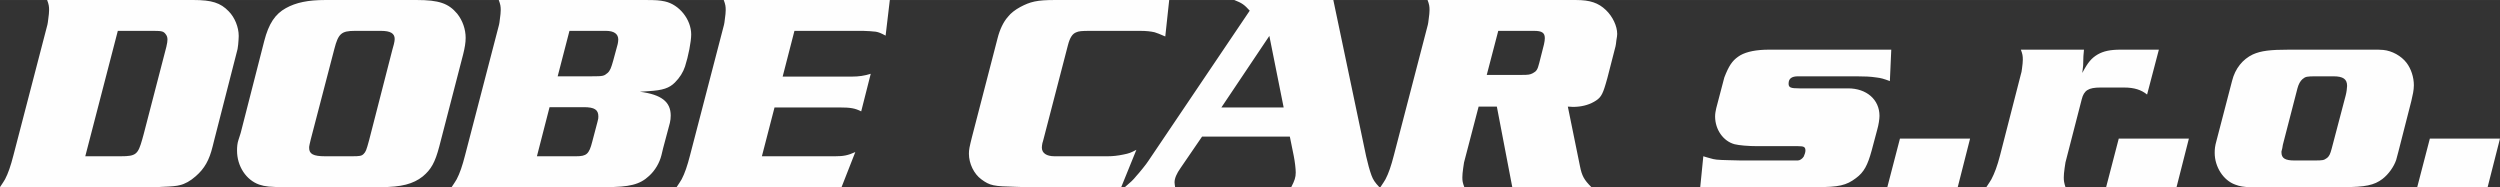 <?xml version="1.0" encoding="UTF-8"?>
<!DOCTYPE svg PUBLIC "-//W3C//DTD SVG 1.1//EN" "http://www.w3.org/Graphics/SVG/1.1/DTD/svg11.dtd">
<!-- Creator: CorelDRAW -->
<svg xmlns="http://www.w3.org/2000/svg" xml:space="preserve" width="63.165mm" height="4.728mm" version="1.1" style="shape-rendering:geometricPrecision; text-rendering:geometricPrecision; image-rendering:optimizeQuality; fill-rule:evenodd; clip-rule:evenodd"
viewBox="0 0 6299.96 471.51"
 xmlns:xlink="http://www.w3.org/1999/xlink"
 xmlns:xodm="http://www.corel.com/coreldraw/odm/2003">
 <rect x="0" y="0" width="6299.96" height="471.51" fill="#333333" stroke="none"/>
 <defs>
  <style type="text/css">
   <![CDATA[
    .fil0 {fill:#FEFEFE;fill-rule:nonzero}
   ]]>
  </style>
 </defs>
 <g id="Vrstva_x0020_1">
  <path class="fil0" d="M601.57 90.48c0,-21.91 -9.89,-46.66 -25.44,-62.21 -20.51,-21.2 -42.42,-28.28 -89.08,-28.28l-17.66 0 -350.63 0c4.24,11.31 4.95,16.26 4.95,25.44 0,5.66 -0.71,12.73 -2.12,22.62 -0.7,6.36 -1.41,11.31 -2.11,14.14l-85.54 328.72c-7.07,27.57 -13.43,45.95 -21.21,60.79 -2.82,4.96 -5.65,9.2 -12.72,19.8l388.09 0c6.36,0 12.72,0 21.2,-0.71 21.91,-0.7 36.75,-2.11 43.82,-4.24 12.73,-2.83 26.86,-10.6 40.29,-22.62 21.92,-19.09 33.93,-40.29 42.42,-74.93l4.24 -16.97 56.55 -220.56c1.42,-4.24 2.83,-10.6 3.54,-19.09 0.7,-9.19 1.41,-16.26 1.41,-21.91zm-179.55 9.2c0,4.24 -0.71,9.19 -2.83,18.37l-57.26 220.56 -3.53 12.73c-10.6,37.46 -15.55,42.42 -53.73,42.42l-89.77 0 82 -316 91.19 0c19.79,0 24.03,1.42 28.97,7.78 3.54,4.24 4.96,8.48 4.96,14.14zm751.44 -4.25c0,-21.91 -7.77,-43.83 -21.2,-60.8 -21.91,-26.15 -45.95,-34.63 -102.5,-34.63l-229.75 0c-43.82,0 -74.23,6.35 -99.67,20.5 -26.87,14.84 -43.13,38.88 -54.44,82.71l-59.38 231.87 -5.66 17.67c-2.82,8.48 -3.53,16.97 -3.53,26.86 0,39.59 23.33,74.23 55.84,85.54 14.85,4.96 28.28,6.36 65.75,6.36l241.06 0c50.9,0 81.29,-7.78 105.32,-26.86 21.21,-17.67 31.11,-35.35 41.71,-75.64l60.08 -231.87c4.25,-16.97 6.36,-29.69 6.36,-41.71zm-178.84 2.83c0,2.82 -0.71,7.77 -2.12,13.43l-3.53 12.72 -58.68 228.34c-7.07,26.15 -8.49,29.69 -14.14,35.34 -4.95,4.95 -9.89,5.67 -28.98,5.67l-67.86 0c-29.69,0 -40.29,-5.67 -40.29,-21.21 0,-2.11 0,-4.24 1.42,-9.89l2.83 -12.02 59.37 -227.63c9.89,-38.17 17.67,-45.24 51.6,-45.24l65.75 0c24.03,0 34.64,6.36 34.64,20.51zm747.2 -11.31c0,-38.18 -30.4,-75.64 -66.45,-83.42 -14.14,-2.83 -20.51,-3.53 -50.9,-3.53l-367.6 0c4.24,11.31 4.95,16.26 4.95,25.44 0,5.66 -0.71,12.73 -2.12,22.62 -0.7,6.36 -1.41,11.31 -2.11,14.14l-85.54 328.72c-7.07,27.57 -13.43,45.95 -21.21,60.79 -2.82,4.96 -5.65,9.2 -12.72,19.8l387.38 0c60.79,0 86.95,-6.36 110.27,-28.28 14.85,-13.43 26.16,-32.51 31.11,-52.31l4.24 -17.67 16.97 -63.62c1.42,-6.36 2.12,-12.02 2.12,-18.38 0,-34.64 -23.33,-53.02 -77.76,-60.08l21.2 -1.42c36.76,-2.12 53.02,-7.78 67.15,-21.91 12.02,-12.02 20.51,-25.45 25.45,-40.29 8.48,-26.16 15.55,-62.91 15.55,-80.59zm-183.8 12.73c0,3.53 -0.71,7.77 -1.41,11.31l-11.32 41.7c-4.95,17.67 -7.77,25.45 -14.13,31.11 -9.2,7.78 -11.31,8.48 -39.59,8.48l-86.24 0 29.69 -114.52 91.9 0c20.5,0 31.1,7.78 31.1,21.92zm-50.19 193.69c0,3.53 0,6.36 -2.12,13.43l-13.43 50.9c-7.77,30.39 -14.13,36.06 -40.28,36.06l-98.97 0 31.82 -123.72 86.23 0c26.87,0 36.76,6.36 36.76,23.33zm734.48 -293.37l-418.49 0c4.24,11.31 4.95,16.26 4.95,25.44 0,5.66 -0.71,12.73 -2.12,22.62 -0.7,6.36 -1.42,11.31 -2.12,14.14l-85.53 328.72c-7.07,27.57 -13.43,45.95 -21.21,60.79 -2.82,4.96 -5.66,9.2 -12.72,19.8l415.66 0 34.64 -88.36c-18.38,8.48 -30.4,10.6 -50.2,10.6l-185.2 0 31.82 -123.01 162.58 0c29.69,0 40.29,2.11 55.84,9.89l24.04 -94.72c-15.55,4.95 -30.4,7.06 -46.66,7.06l-175.31 0 29.69 -115.23 173.19 0c10.6,0 24.04,1.42 31.82,2.12 7.77,1.41 12.72,3.53 24.74,9.89l10.61 -89.77zm704.07 0l-267.2 0 -20.51 0c-45.95,0 -62.21,4.24 -87.66,17.66 -12.73,7.08 -23.33,14.85 -31.1,24.75 -11.31,12.73 -20.51,31.82 -26.16,54.44l-64.33 248.13c-6.35,25.45 -7.77,31.81 -7.77,42.42 0,24.75 12.72,50.9 31.1,64.32 21.92,16.27 31.11,17.68 86.95,19.09l23.33 0.71 242.47 0 38.17 -94.02c-13.43,7.07 -18.38,9.2 -33.22,12.02 -13.43,2.83 -26.16,4.25 -38.88,4.25l-120.17 0 -14.14 0c-19.79,0 -31.81,-7.78 -31.81,-21.92 0,-3.53 0.7,-7.06 1.41,-11.31 0.71,-1.42 1.42,-4.95 2.83,-9.89l61.5 -236.82c4.95,-19.09 11.31,-28.98 21.21,-32.52 6.35,-2.82 12.72,-3.53 35.34,-3.53l125.12 0c16.27,0 27.57,1.42 36.76,3.53 7.06,2.12 12.02,4.25 26.86,10.61l9.89 -91.9zm529.48 471.51c-11.31,-12.02 -15.55,-18.37 -19.79,-29.69 -4.25,-11.31 -9.9,-31.81 -13.43,-48.06l-82.7 -393.76 -249.54 0c19.79,7.78 25.44,12.02 38.88,26.86l-255.19 378.2c-2.83,4.25 -7.78,11.32 -14.85,19.8 -7.06,8.49 -12.02,14.85 -15.55,18.38 -8.48,10.6 -14.14,15.55 -28.98,28.28l126.54 0c-0.71,-5.66 -1.42,-9.19 -1.42,-12.02 0,-9.89 4.96,-21.91 15.55,-36.76l53.73 -78.46 221.27 0 9.89 48.77c2.82,14.14 4.95,32.52 4.95,41.71 0,12.02 -2.83,20.51 -11.31,36.76l221.97 0zm-241.06 -200.76l-156.93 0 120.87 -180.27 36.06 180.27zm840.51 -185.21c0,-19.79 -11.31,-43.82 -28.28,-60.09 -19.08,-18.37 -40.29,-25.44 -75.64,-25.44l-21.2 0 -352.74 0c4.24,11.31 4.95,16.26 4.95,25.44 0,5.66 -0.71,12.73 -2.12,22.62 -0.7,6.36 -1.41,11.31 -2.11,14.14l-85.54 328.72c-7.07,27.57 -13.43,45.95 -21.21,60.79 -2.82,4.96 -5.66,9.2 -12.72,19.8l211.36 0c-4.24,-11.31 -4.95,-15.55 -4.95,-24.75 0,-5.65 0.71,-13.42 2.12,-23.32 0.71,-5.67 1.42,-10.61 2.12,-14.14l36.75 -140.68 45.95 0 38.88 202.89 199.36 0c-18.38,-18.37 -24.04,-28.28 -28.98,-53.73l-30.4 -149.16c5.66,0 9.89,0.71 12.73,0.71 19.79,0 38.17,-4.24 53.01,-12.73 16.27,-9.19 21.21,-16.26 29.69,-45.24l4.24 -14.84 20.51 -79.88c0.71,-2.83 1.42,-7.78 2.12,-14.85 1.41,-7.78 2.11,-12.73 2.11,-16.26zm-182.38 10.6c0,4.24 -0.71,9.19 -2.12,15.56l-12.02 47.36c-4.24,16.97 -7.06,20.51 -16.26,25.45 -7.06,3.53 -10.6,4.24 -27.57,4.24l-88.36 0 28.98 -110.99 90.48 0c19.79,0 26.86,4.96 26.86,18.38zm873.03 28.98l-307.5 0c-32.51,0 -56.55,4.95 -72.81,14.13 -16.26,9.9 -25.44,20.51 -36.06,45.25 -3.53,7.77 -5.66,14.13 -6.35,18.38l-18.39 69.98c-1.41,6.36 -2.82,13.43 -2.82,20.51 0,33.22 20.51,62.21 48.77,69.99 11.32,2.83 33.94,4.95 58.68,4.95l101.8 0c14.84,0 18.38,2.12 18.38,11.31 0,4.24 -2.12,9.89 -4.25,14.85 -3.53,5.65 -9.89,9.89 -14.85,9.89l-6.35 0 -137.14 0 -29.69 -0.71c-31.81,-0.71 -36.06,-1.42 -48.06,-4.95 -4.96,-1.42 -10.61,-2.83 -16.98,-4.95l-7.77 77.76 294.08 0c54.43,0 74.22,-4.24 98.25,-22.62 20.5,-14.85 29.69,-33.22 39.59,-69.28l14.14 -53.02c3.53,-12.02 5.65,-26.86 5.65,-34.64 0,-41 -32.51,-69.28 -79.17,-69.28l-122.29 0c-22.62,0 -27.57,-2.11 -27.57,-12.02 0,-12.73 7.78,-18.38 24.04,-18.38l146.33 0c19.79,0 36.75,0.71 50.19,2.83 12.73,1.42 19.09,3.53 34.64,9.19l3.53 -79.17zm198.65 224.1l-176.73 0 -31.82 122.29 177.43 0 31.11 -122.29zm475.75 -224.1l-96.15 0c-26.15,0 -43.12,3.54 -57.97,12.02 -15.55,9.19 -24.74,19.8 -38.88,46.66l2.12 -18.38 0.71 -24.04 1.42 -16.26 -159.06 0c4.25,11.31 4.95,15.56 4.95,25.45 0,4.95 -0.7,12.72 -2.11,22.62 -0.71,5.66 -1.42,10.6 -2.83,14.13l-52.3 203.6c-7.07,27.57 -14.14,45.95 -21.92,60.79 -2.82,4.96 -5.66,9.2 -12.72,19.8l199.35 0c-3.54,-11.31 -4.24,-15.55 -4.24,-24.75 0,-5.65 0.7,-13.42 2.11,-23.32 0.71,-5.67 1.42,-10.61 2.12,-14.14l41 -159.06c5.66,-22.62 16.97,-29.68 47.36,-29.68l59.38 0c25.44,0 43.12,5.65 57.97,17.66l29.69 -113.1zm75.63 224.1l-176.73 0 -31.81 122.29 177.43 0 31.1 -122.29zm566.94 -134.32c0,-20.51 -7.07,-41.71 -18.38,-56.56 -13.42,-17.66 -36.75,-30.39 -58.67,-32.51 -6.37,-0.71 -15.56,-0.71 -26.87,-0.71l-209.95 0c-48.07,0 -71.4,2.83 -91.9,12.02 -25.45,12.02 -44.53,35.35 -52.31,66.46l-39.59 151.98c-3.53,12.73 -4.24,19.8 -4.24,29.69 0,35.35 21.91,69.28 51.6,79.88 10.6,4.25 23.33,6.36 36.75,6.36l26.87 0 209.24 0c55.14,0 77.76,-4.95 98.26,-20.51 15.55,-12.01 28.98,-31.1 34.64,-48.06 0.71,-2.83 2.82,-9.9 5.66,-21.2l32.51 -127.25c3.53,-14.85 6.36,-27.58 6.36,-39.59zm-168.25 1.41c0,4.25 -1.41,16.27 -3.53,24.04l-35.35 134.32c-3.53,13.42 -6.36,19.8 -12.72,24.04 -7.07,4.95 -9.2,5.66 -30.4,5.66l-50.9 0c-23.33,0 -32.51,-5.66 -32.51,-20.51l0 -2.11c0,-0.71 0.7,-3.53 2.11,-8.49l1.42 -8.48 36.75 -142.1c2.83,-10.6 7.07,-18.38 12.73,-23.33 7.78,-6.36 10.6,-7.07 34.64,-7.07l43.13 0c24.74,0 34.63,7.07 34.63,24.04zm385.27 132.91l-176.73 0 -31.82 122.29 177.43 0 31.11 -122.29z"/>
 </g>
</svg>
